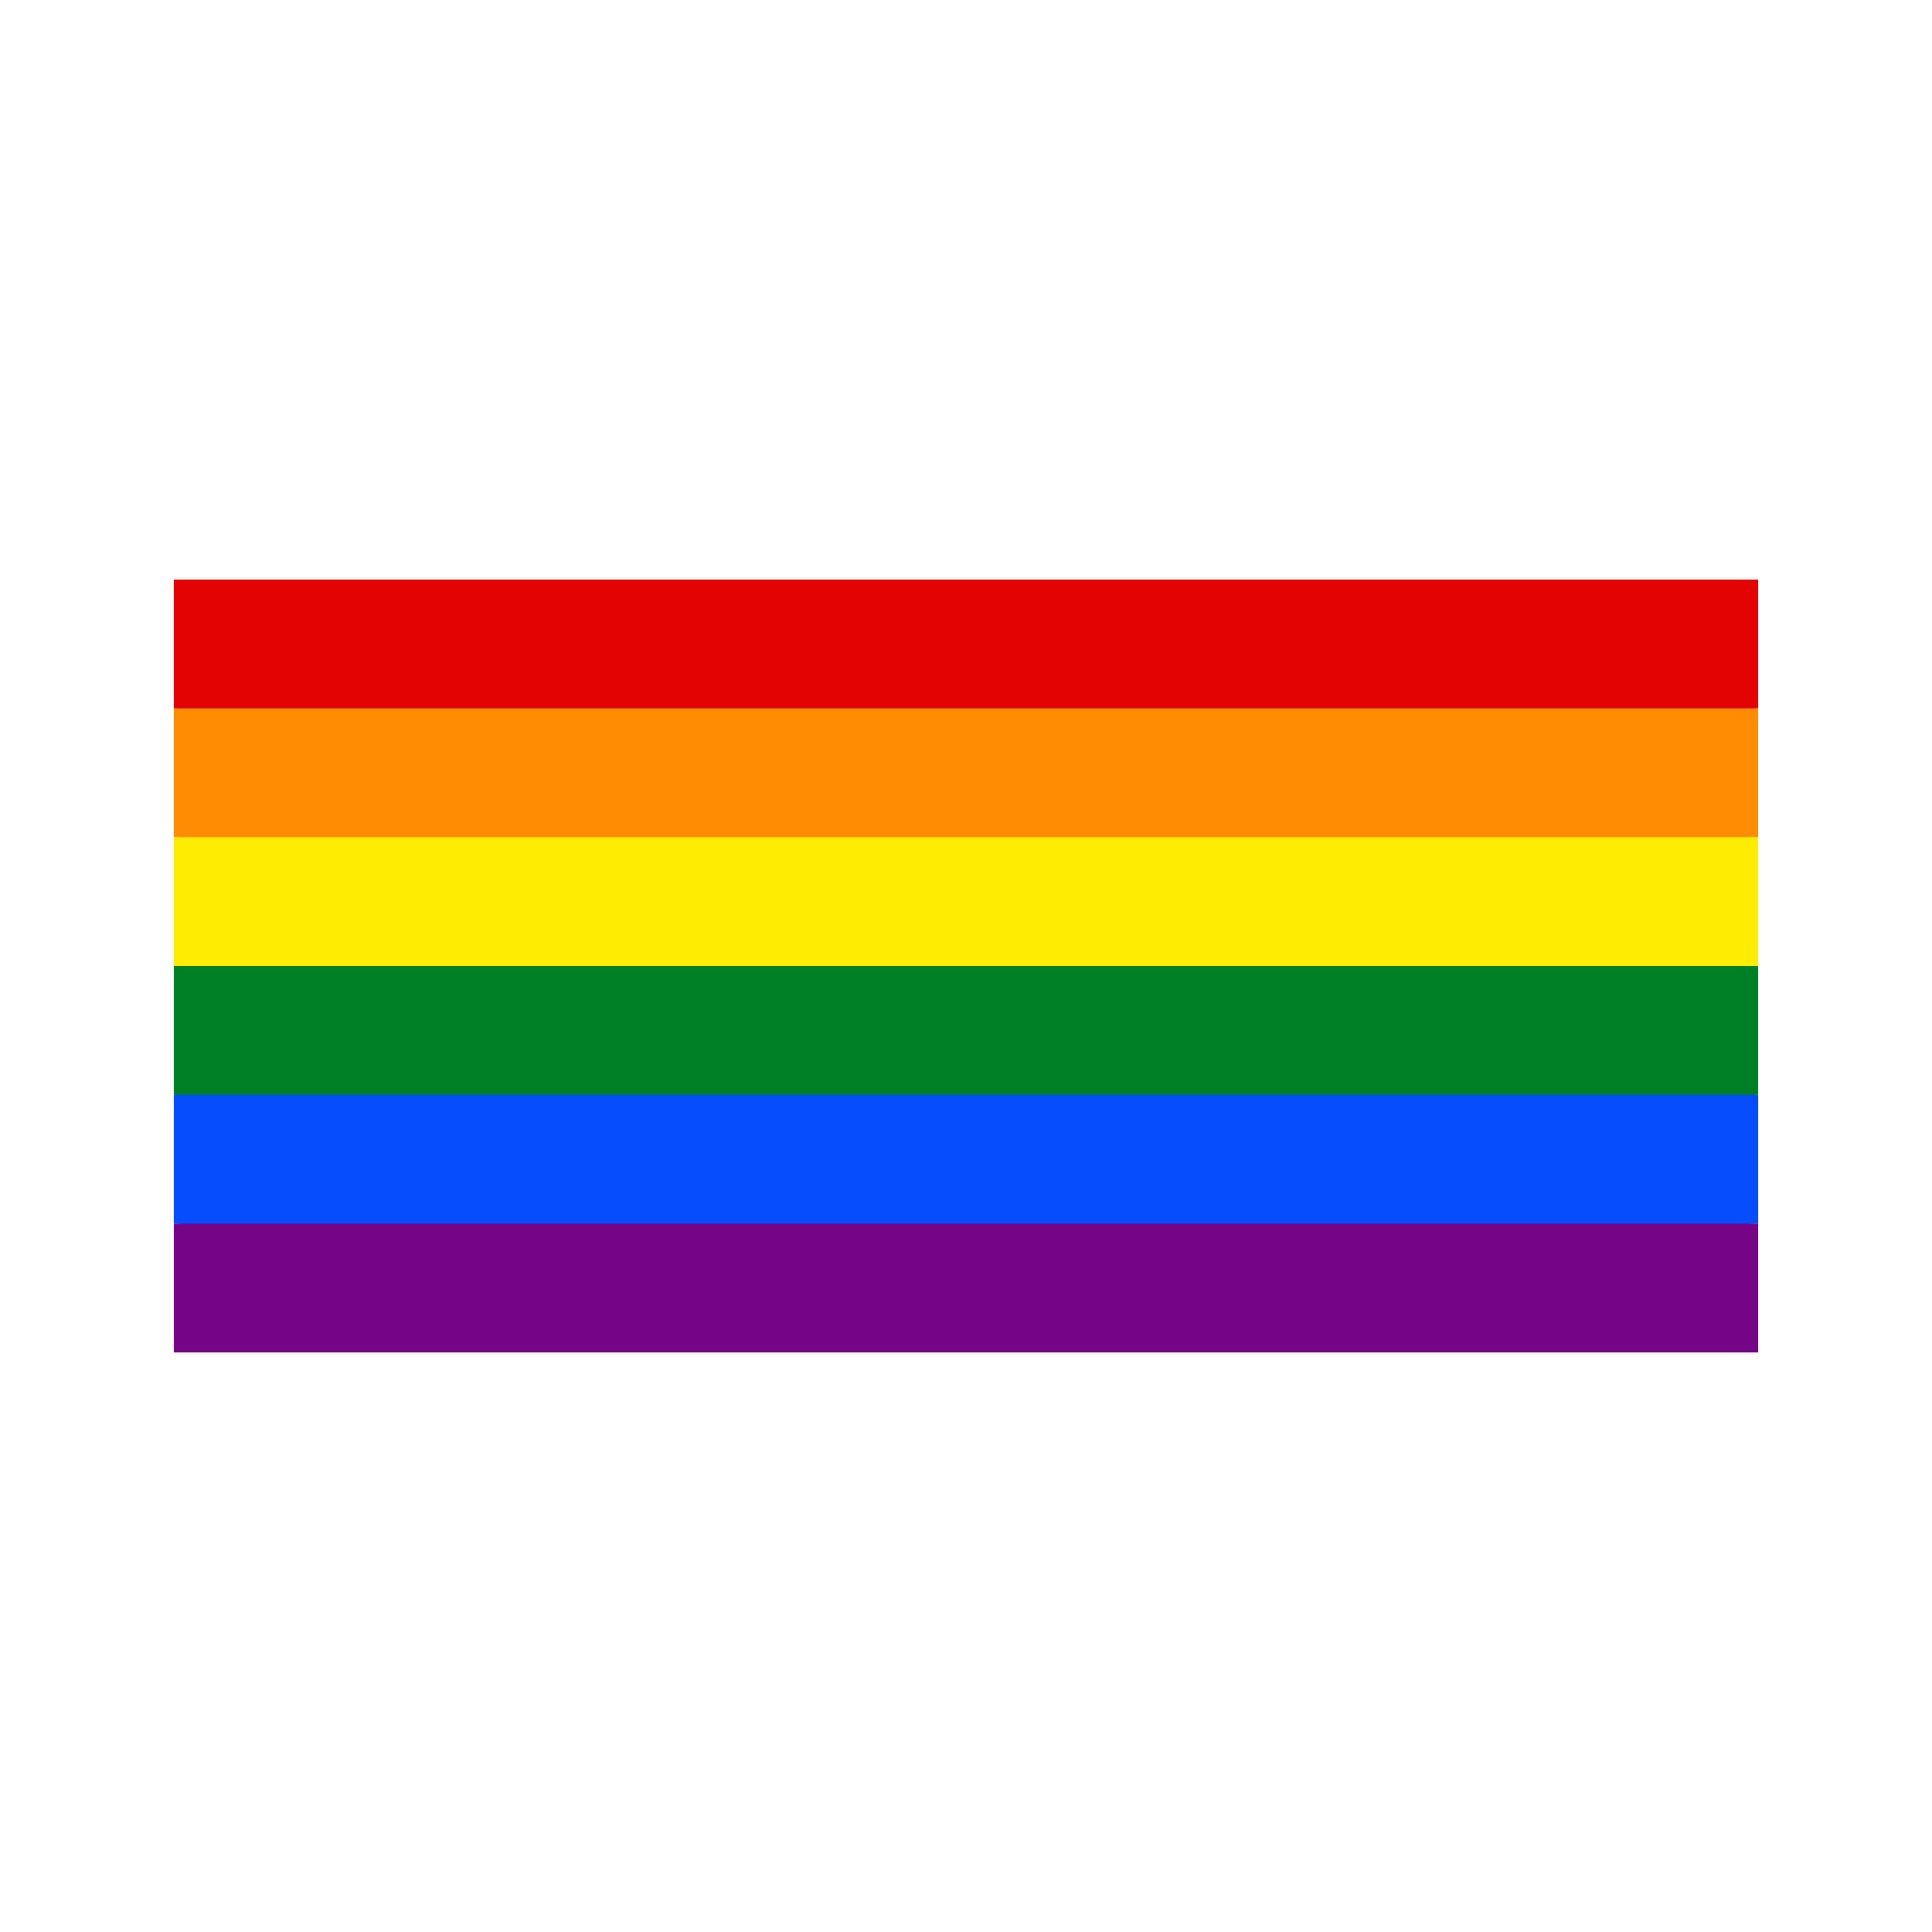 <svg data-bbox="18 60 164 80" viewBox="0 0 200 200" height="200" width="200" xmlns="http://www.w3.org/2000/svg" data-type="color">
    <g>
        <path fill="#E30302" d="M182 73.333l-88.974 4.809L18 73.333V60h164v13.333z" data-color="1"/>
        <path fill="#FF8C02" d="M182 86.667L91.637 91.29 18 86.667V73.333h164v13.334z" data-color="2"/>
        <path fill="#FEED03" d="M182 100l-90.016 4.253L18 100V86.667h164V100z" data-color="3"/>
        <path fill="#008026" d="M182 113.333l-88.974 5.921L18 113.333V100h164v13.333z" data-color="4"/>
        <path fill="#054DFD" d="M182 126.667l-88.974 4.809L18 126.667v-13.334h164v13.334z" data-color="5"/>
        <path fill="#750586" d="M182 140H18v-13.333h164V140z" data-color="6"/>
    </g>
</svg>
